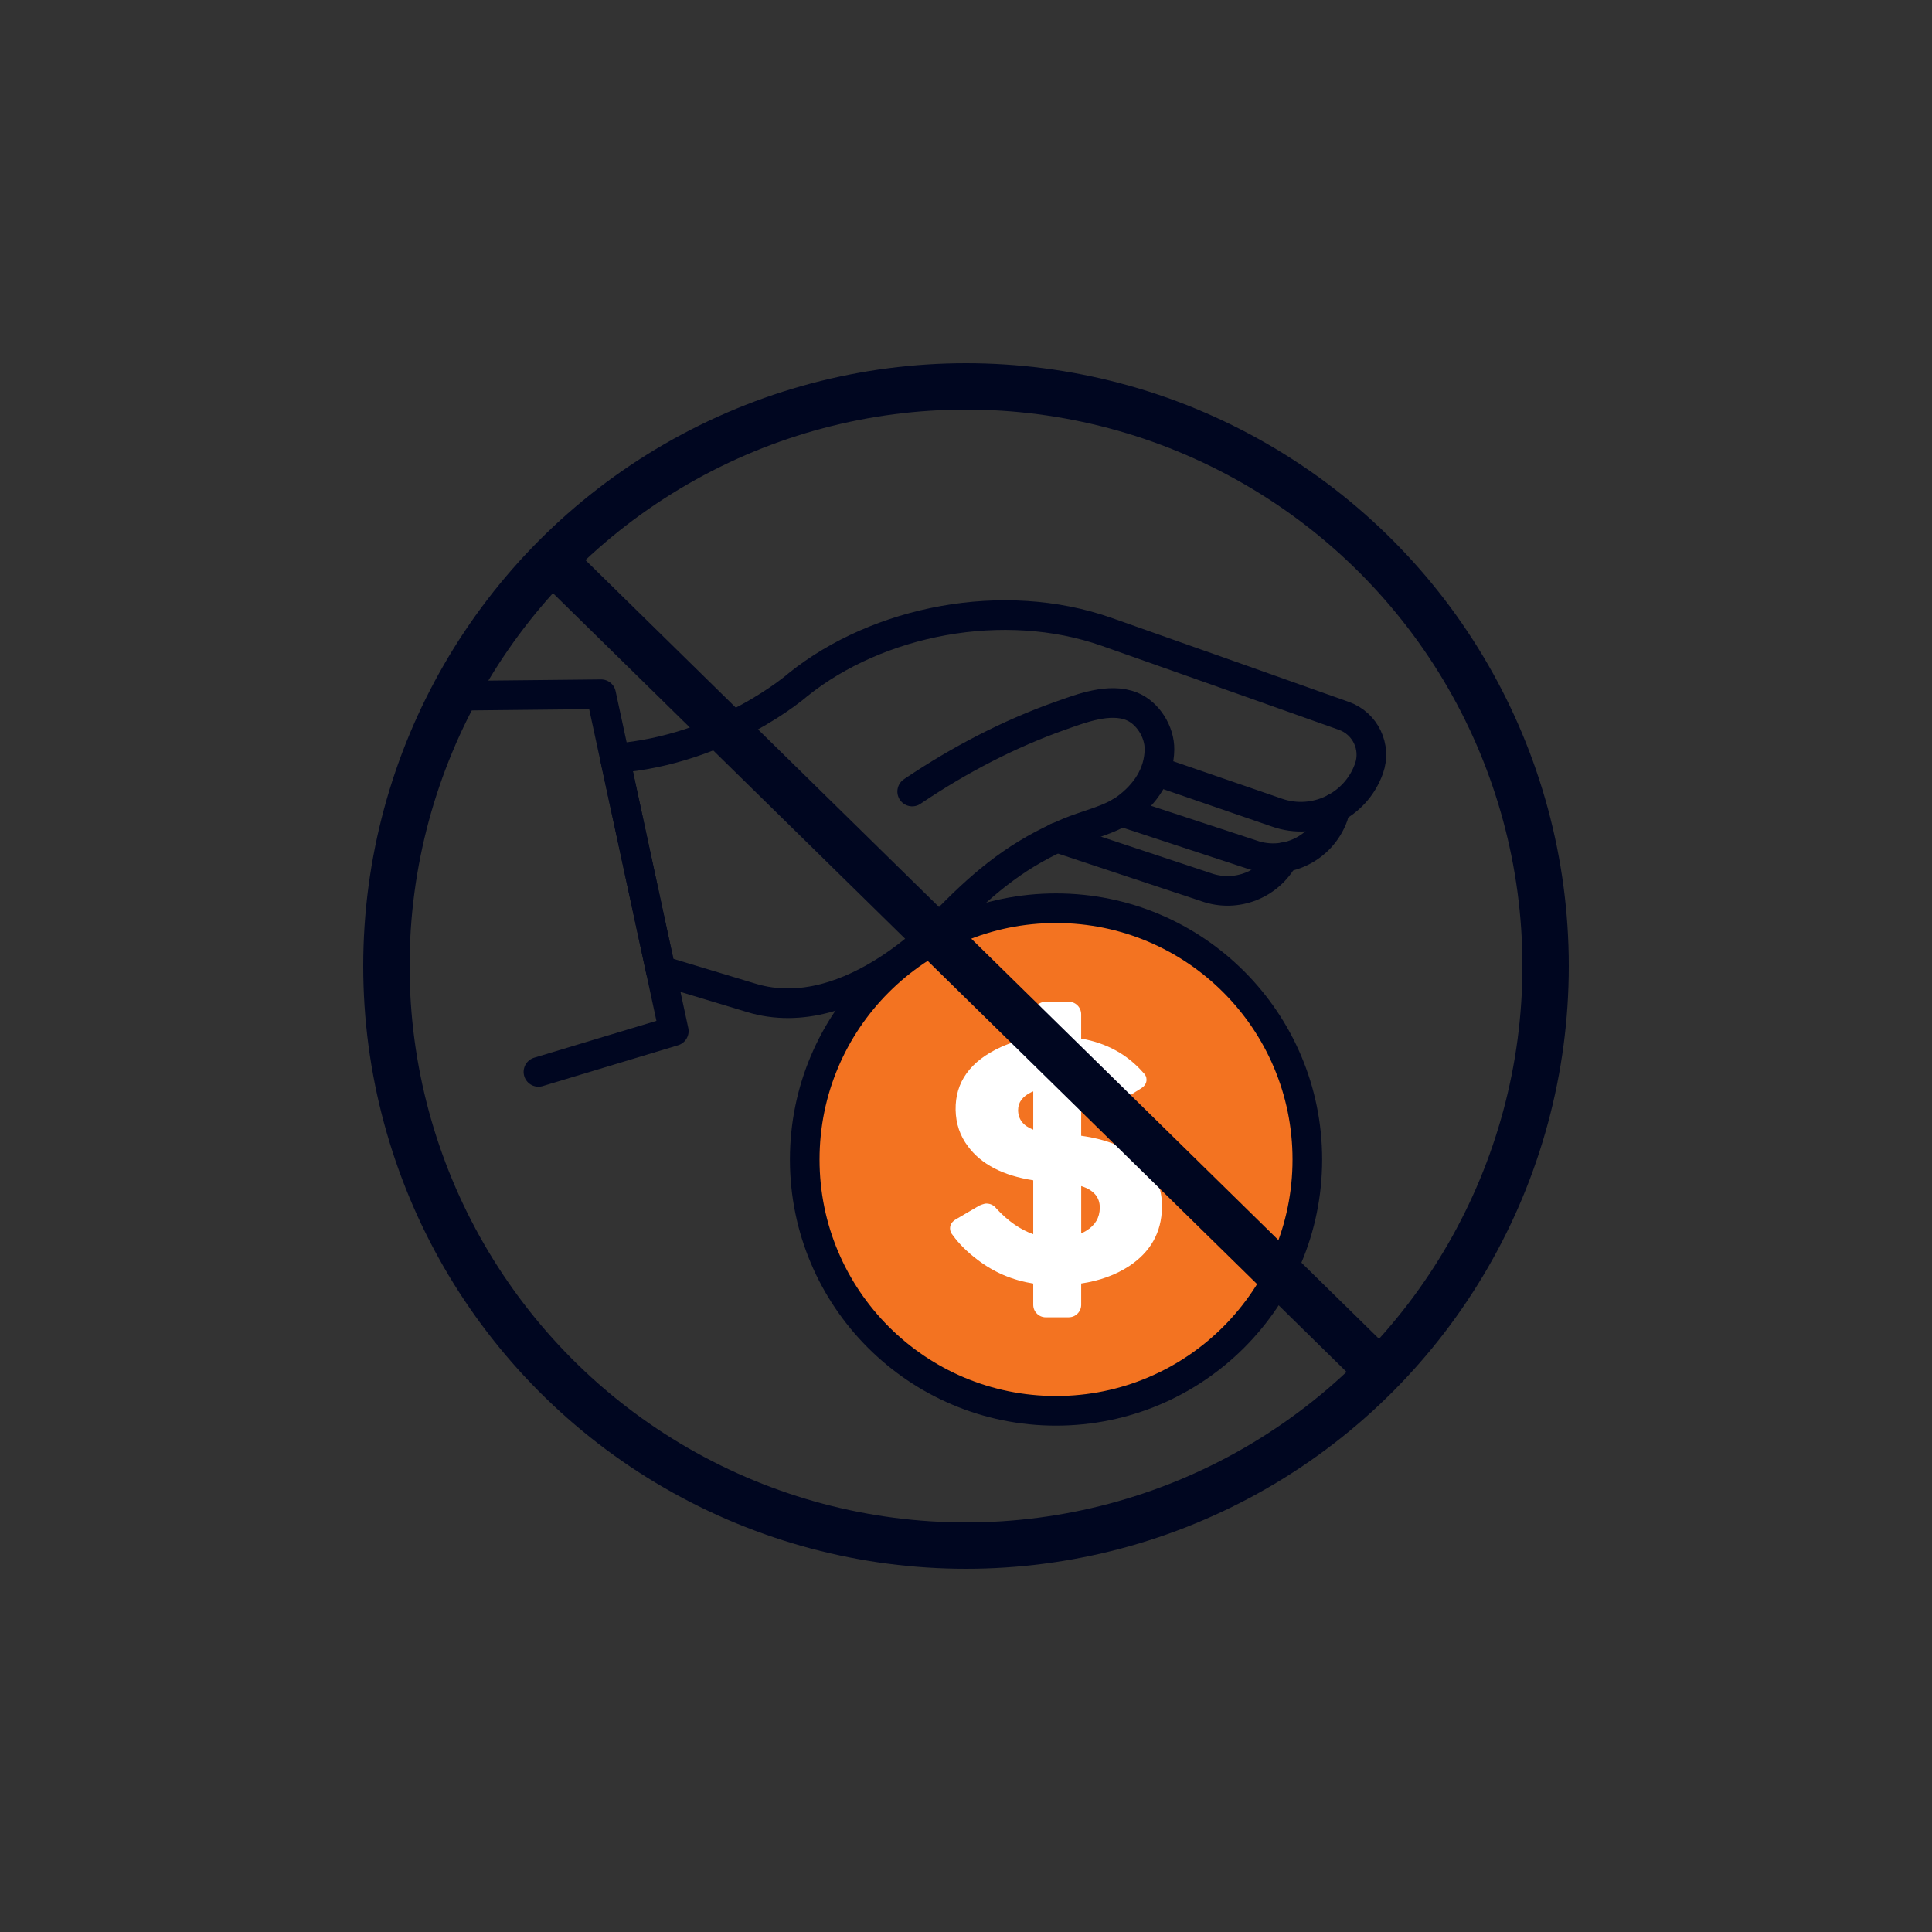 <?xml version="1.0" encoding="UTF-8"?>
<svg id="Layer_1" data-name="Layer 1" xmlns="http://www.w3.org/2000/svg" viewBox="0 0 150 150">
  <rect x="0" y="0" width="150" height="150" fill="#333333" stroke="none"/>
  <defs>
    <style>
      .cls-1 {
        fill: #f37321;
      }

      .cls-1, .cls-2 {
        stroke-miterlimit: 10;
      }

      .cls-1, .cls-2, .cls-3 {
        stroke: #000620;
      }

      .cls-1, .cls-3 {
        stroke-width: 2.3px;
      }

      .cls-4 {
        fill: #fff;
      }

      .cls-2 {
        stroke-width: 3.6px;
      }

      .cls-2, .cls-3 {
        fill: none;
      }

      .cls-3 {
        stroke-linecap: round;
        stroke-linejoin: round;
      }
    </style>
  </defs>
  <circle class="cls-2" cx="75" cy="75" r="45"/>
  <g>
    <g>
      <path class="cls-3" d="M89.754,59.859l9.374,3.228c2.922,1.033,6.129-.499,7.162-3.422h0c.589-1.667-.285-3.496-1.952-4.086l-7.912-2.809-10.481-3.704c-8.033-2.839-17.796-.881-23.983,4.089,0,0-5.744,5.055-14.215,5.726l3.553,16.467,7.015,2.12c7.836,2.399,15.339-6.17,15.339-6.17,2.921-2.978,5.483-5.045,9.284-6.654,1.413-.598,3.234-.97,4.456-1.86,1.517-1.105,2.6-2.666,2.627-4.593.02-1.353-.888-2.842-2.159-3.352-1.724-.691-3.908.154-5.535.73-4.017,1.421-7.832,3.422-11.367,5.793-.046.031-.092.062-.138.093"/>
      <path class="cls-3" d="M87.051,63.01l10.141,3.336c2.584.913,5.419-.441,6.333-3.025l.131-.583"/>
      <path class="cls-3" d="M82.038,65.026l11.615,3.857c2.338.826,4.882-.204,6.022-2.322"/>
    </g>
    <circle class="cls-1" cx="81.99" cy="90.025" r="19.511"/>
    <polyline class="cls-3" points="35.503 54.017 46.671 53.901 52.313 80.053 41.804 83.221"/>
    <path class="cls-4" d="M81.192,102.275h1.781c.537,0,.97-.433.97-.971v-1.653c1.426-.213,2.669-.659,3.723-1.35,1.658-1.098,2.513-2.606,2.549-4.538.026-1.204-.31-2.227-1.004-3.068-1.124-1.342-2.882-2.183-5.268-2.516v-3.354c.421.197.826.462,1.215.799.239.2.516.302.831.302.257.002.608-.177.608-.177l.005-.002,1.999-1.252c.27-.171.41-.392.415-.659.002-.216-.083-.402-.263-.566-1.243-1.415-2.848-2.292-4.811-2.635v-1.887c0-.535-.433-.974-.97-.974h-1.781c-.537,0-.97.438-.97.974v1.838c-.922.127-1.755.361-2.497.701-2.393,1.09-3.569,2.726-3.53,4.891.021,1.064.342,2.009.96,2.827,1.04,1.399,2.731,2.271,5.067,2.632v4.185c-1.01-.355-1.963-1.017-2.864-1.994-.195-.254-.459-.384-.787-.384-.179,0-.532.156-.532.156l-.005.003-1.817,1.064c-.308.182-.459.42-.454.714.003.192.073.363.211.517.472.659,1.108,1.293,1.903,1.895,1.284.989,2.733,1.604,4.345,1.861v1.651c0,.538.433.971.97.971ZM83.944,92.086c.964.304,1.449.862,1.444,1.687-.008.766-.358,1.36-1.051,1.781-.122.078-.257.143-.392.205v-3.673ZM79.045,86.188c-.002-.6.343-1.067,1.038-1.399l.138-.054v2.972c-.777-.299-1.171-.805-1.176-1.519Z"/>
  </g>
  <line class="cls-2" x1="42.944" y1="43.543" x2="107.056" y2="106.457"/>
</svg>
